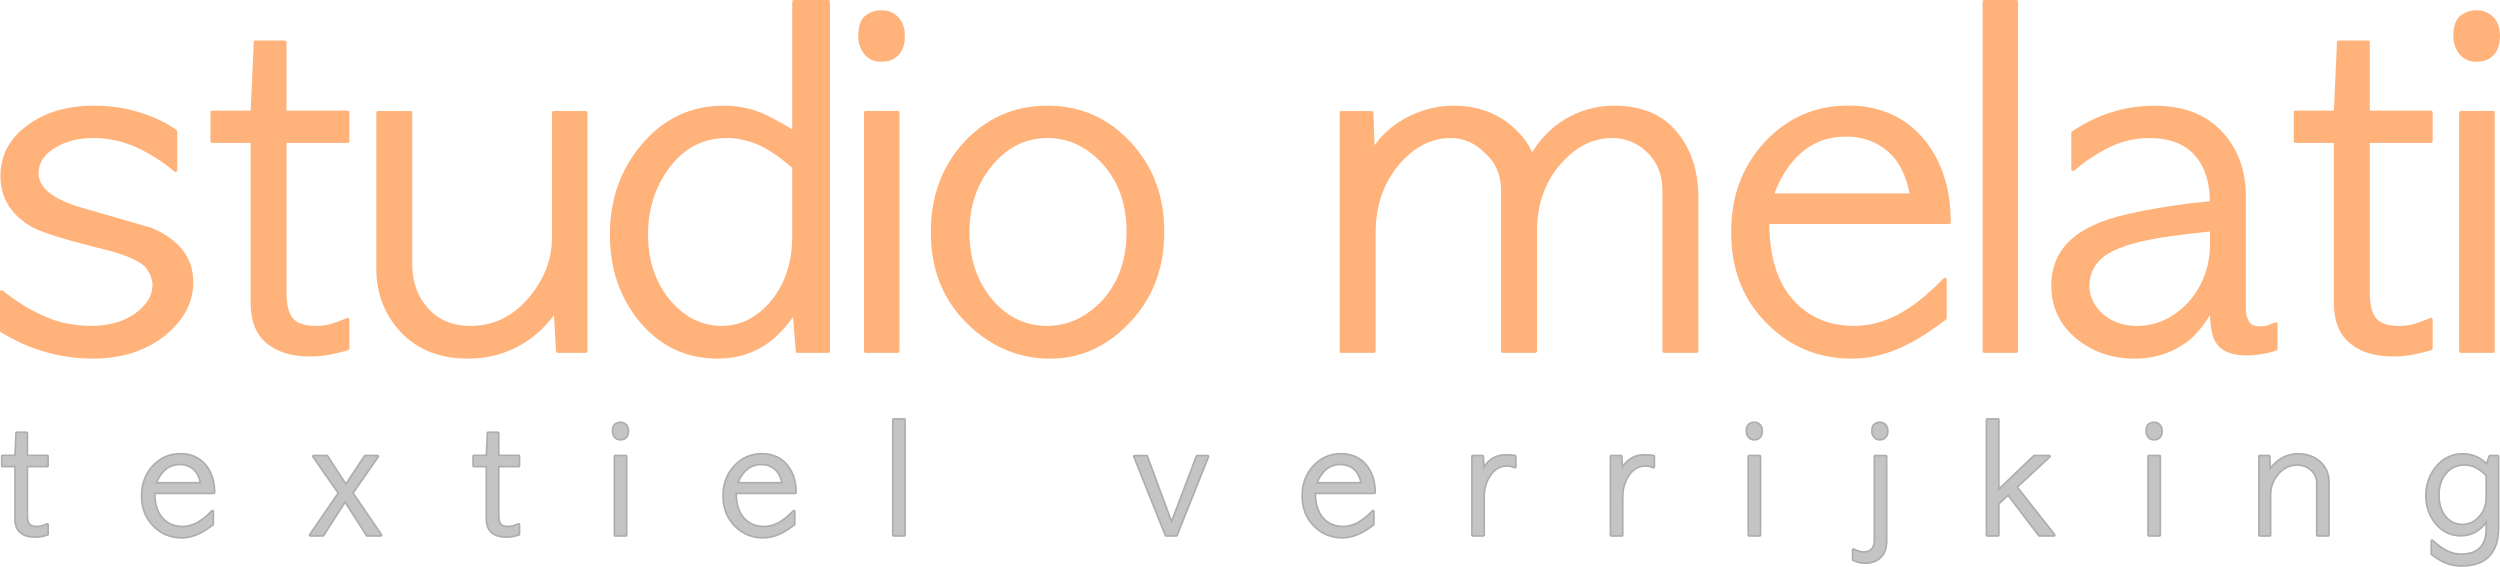 <?xml version="1.0" encoding="UTF-8" standalone="no"?> <!-- Created with Inkscape (http://www.inkscape.org/) --> <svg xmlns="http://www.w3.org/2000/svg" xmlns:svg="http://www.w3.org/2000/svg" width="260.301mm" height="59.02mm" viewBox="0 0 260.301 59.02" version="1.1" id="svg1"><defs id="defs1"></defs><g id="layer1" transform="translate(109.538,-9.26)"><path id="path1" d="m -109.361,43.692 c 0,0 0,-4.039 0,-4.039 1.919,1.549 3.866,2.632 5.849,3.249 0.586,0.155 1.161,0.272 1.714,0.349 0.557,0.078 1.132,0.116 1.718,0.116 1.887,0 3.45,-0.434 4.688,-1.302 1.27,-0.928 1.905,-1.965 1.905,-3.108 0,-0.617 -0.233,-1.252 -0.699,-1.901 -0.649,-0.804 -2.381,-1.535 -5.196,-2.184 -3.344,-0.836 -5.57,-1.531 -6.685,-2.088 -2.166,-1.235 -3.249,-2.97 -3.249,-5.196 0,-2.074 0.896,-3.775 2.692,-5.105 1.827,-1.362 4.099,-2.043 6.823,-2.043 1.238,0 2.353,0.109 3.344,0.325 0.988,0.215 1.916,0.504 2.783,0.857 0.868,0.356 1.672,0.797 2.413,1.323 0,0 0,4.039 0,4.039 -1.298,-1.083 -2.66,-1.944 -4.085,-2.579 -1.422,-0.635 -2.925,-0.949 -4.501,-0.949 -1.577,0 -2.939,0.353 -4.085,1.065 -1.175,0.713 -1.764,1.64 -1.764,2.783 0,1.517 1.393,2.723 4.177,3.619 1.302,0.374 2.586,0.744 3.852,1.115 1.27,0.37 2.554,0.744 3.856,1.115 2.815,1.206 4.223,3.03 4.223,5.475 0,2.074 -0.974,3.898 -2.925,5.475 -1.979,1.549 -4.441,2.321 -7.38,2.321 -1.302,0 -2.568,-0.138 -3.806,-0.416 -1.979,-0.434 -3.866,-1.206 -5.662,-2.318 z" style="fill:none;stroke:#ffb27a;stroke-width:0.353;stroke-linecap:round;stroke-linejoin:round;stroke-miterlimit:1.5;stroke-dasharray:none;stroke-opacity:1"></path><path id="path2" d="m -109.361,43.692 c 0,0 0,-4.039 0,-4.039 1.919,1.549 3.866,2.632 5.849,3.249 0.586,0.155 1.161,0.272 1.714,0.349 0.557,0.078 1.132,0.116 1.718,0.116 1.887,0 3.45,-0.434 4.688,-1.302 1.27,-0.928 1.905,-1.965 1.905,-3.108 0,-0.617 -0.233,-1.252 -0.699,-1.901 -0.649,-0.804 -2.381,-1.535 -5.196,-2.184 -3.344,-0.836 -5.57,-1.531 -6.685,-2.088 -2.166,-1.235 -3.249,-2.97 -3.249,-5.196 0,-2.074 0.896,-3.775 2.692,-5.105 1.827,-1.362 4.099,-2.043 6.823,-2.043 1.238,0 2.353,0.109 3.344,0.325 0.988,0.215 1.916,0.504 2.783,0.857 0.868,0.356 1.672,0.797 2.413,1.323 0,0 0,4.039 0,4.039 -1.298,-1.083 -2.66,-1.944 -4.085,-2.579 -1.422,-0.635 -2.925,-0.949 -4.501,-0.949 -1.577,0 -2.939,0.353 -4.085,1.065 -1.175,0.713 -1.764,1.64 -1.764,2.783 0,1.517 1.393,2.723 4.177,3.619 1.302,0.374 2.586,0.744 3.852,1.115 1.27,0.37 2.554,0.744 3.856,1.115 2.815,1.206 4.223,3.03 4.223,5.475 0,2.074 -0.974,3.898 -2.925,5.475 -1.979,1.549 -4.441,2.321 -7.38,2.321 -1.302,0 -2.568,-0.138 -3.806,-0.416 -1.979,-0.434 -3.866,-1.206 -5.662,-2.318" style="fill:#ffb27a;fill-opacity:1;fill-rule:evenodd;stroke:none;stroke-width:0.353"></path><path id="path3" d="m -82.945,13.653 c 0,0 3.062,0 3.062,0 0,0 0,7.299 0,7.299 0,0 6.544,0 6.544,0 0,0 0,3.013 0,3.013 0,0 -6.544,0 -6.544,0 0,0 0,15.78 0,15.78 0,1.302 0.24,2.23 0.72,2.787 0.48,0.557 1.309,0.836 2.484,0.836 0.681,0 1.259,-0.078 1.739,-0.233 0.48,-0.155 1.016,-0.356 1.602,-0.603 0,0 0,3.016 0,3.016 -0.494,0.155 -1.09,0.303 -1.785,0.441 -0.699,0.141 -1.401,0.212 -2.113,0.212 -1.856,0 -3.295,-0.42 -4.318,-1.256 -1.143,-0.864 -1.714,-2.258 -1.714,-4.177 0,0 0,-16.803 0,-16.803 0,0 -4.18,0 -4.18,0 0,0 0,-3.013 0,-3.013 0,0 4.18,0 4.18,0 0,0 0.325,-7.299 0.325,-7.299 z" style="fill:none;stroke:#ffb27a;stroke-width:0.353;stroke-linecap:round;stroke-linejoin:round;stroke-miterlimit:1.5;stroke-dasharray:none;stroke-opacity:1"></path><path id="path4" d="m -82.945,13.653 c 0,0 3.062,0 3.062,0 0,0 0,7.299 0,7.299 0,0 6.544,0 6.544,0 0,0 0,3.013 0,3.013 0,0 -6.544,0 -6.544,0 0,0 0,15.78 0,15.78 0,1.302 0.24,2.23 0.72,2.787 0.48,0.557 1.309,0.836 2.484,0.836 0.681,0 1.259,-0.078 1.739,-0.233 0.48,-0.155 1.016,-0.356 1.602,-0.603 0,0 0,3.016 0,3.016 -0.494,0.155 -1.09,0.303 -1.785,0.441 -0.699,0.141 -1.401,0.212 -2.113,0.212 -1.856,0 -3.295,-0.42 -4.318,-1.256 -1.143,-0.864 -1.714,-2.258 -1.714,-4.177 0,0 0,-16.803 0,-16.803 0,0 -4.18,0 -4.18,0 0,0 0,-3.013 0,-3.013 0,0 4.18,0 4.18,0 0,0 0.325,-7.299 0.325,-7.299" style="fill:#ffb27a;fill-opacity:1;fill-rule:evenodd;stroke:none;stroke-width:0.353"></path><path id="path5" d="m -70.178,20.994 c 0,0 3.387,0 3.387,0 0,0 0,15.829 0,15.829 0,1.764 0.512,3.249 1.531,4.456 1.115,1.39 2.692,2.088 4.734,2.088 2.353,0 4.364,-0.945 6.036,-2.833 1.732,-1.979 2.6,-4.163 2.6,-6.544 0,0 0,-12.996 0,-12.996 0,0 3.341,0 3.341,0 0,0 0,24.828 0,24.828 0,0 -2.925,0 -2.925,0 0,0 -0.233,-4.223 -0.233,-4.223 -0.494,0.681 -1.02,1.291 -1.577,1.834 -0.557,0.54 -1.161,1.012 -1.81,1.415 -1.732,1.051 -3.637,1.577 -5.711,1.577 -2.847,0 -5.119,-0.882 -6.823,-2.646 -1.7,-1.792 -2.551,-3.976 -2.551,-6.544 0,0 0,-16.242 0,-16.242 z" style="fill:none;stroke:#ffb27a;stroke-width:0.353;stroke-linecap:round;stroke-linejoin:round;stroke-miterlimit:1.5;stroke-dasharray:none;stroke-opacity:1"></path><path id="path6" d="m -70.178,20.994 c 0,0 3.387,0 3.387,0 0,0 0,15.829 0,15.829 0,1.764 0.512,3.249 1.531,4.456 1.115,1.39 2.692,2.088 4.734,2.088 2.353,0 4.364,-0.945 6.036,-2.833 1.732,-1.979 2.6,-4.163 2.6,-6.544 0,0 0,-12.996 0,-12.996 0,0 3.341,0 3.341,0 0,0 0,24.828 0,24.828 0,0 -2.925,0 -2.925,0 0,0 -0.233,-4.223 -0.233,-4.223 -0.494,0.681 -1.02,1.291 -1.577,1.834 -0.557,0.54 -1.161,1.012 -1.81,1.415 -1.732,1.051 -3.637,1.577 -5.711,1.577 -2.847,0 -5.119,-0.882 -6.823,-2.646 -1.7,-1.792 -2.551,-3.976 -2.551,-6.544 0,0 0,-16.242 0,-16.242" style="fill:#ffb27a;fill-opacity:1;fill-rule:evenodd;stroke:none;stroke-width:0.353"></path><path id="path7" d="m -26.875,9.437 c 0,0 3.574,0 3.574,0 0,0 0,36.385 0,36.385 0,0 -3.203,0 -3.203,0 0,0 -0.325,-4.039 -0.325,-4.039 -0.434,0.621 -0.868,1.168 -1.302,1.647 -0.43,0.48 -0.864,0.893 -1.298,1.231 -1.545,1.175 -3.341,1.764 -5.383,1.764 -3.189,0 -5.835,-1.238 -7.938,-3.711 -2.074,-2.477 -3.111,-5.475 -3.111,-9.003 0,-3.651 1.101,-6.759 3.298,-9.327 2.226,-2.628 5.013,-3.944 8.354,-3.944 1.393,0 2.692,0.247 3.898,0.741 0.434,0.187 0.935,0.434 1.51,0.744 0.572,0.307 1.214,0.681 1.926,1.111 0,0 0,-13.6 0,-13.6 m 0,24.366 c 0,0 0,-7.147 0,-7.147 -1.457,-1.266 -2.723,-2.117 -3.806,-2.551 -1.083,-0.434 -2.134,-0.649 -3.157,-0.649 -2.536,0 -4.593,1.065 -6.174,3.2 -1.485,2.011 -2.226,4.35 -2.226,7.01 0,2.847 0.818,5.214 2.459,7.101 1.517,1.732 3.313,2.6 5.383,2.6 2.043,0 3.806,-0.9 5.292,-2.692 1.485,-1.796 2.23,-4.085 2.23,-6.872 z" style="fill:none;stroke:#ffb27a;stroke-width:0.353;stroke-linecap:round;stroke-linejoin:round;stroke-miterlimit:1.5;stroke-dasharray:none;stroke-opacity:1"></path><path id="path8" d="m -26.875,9.437 c 0,0 3.574,0 3.574,0 0,0 0,36.385 0,36.385 0,0 -3.203,0 -3.203,0 0,0 -0.325,-4.039 -0.325,-4.039 -0.434,0.621 -0.868,1.168 -1.302,1.647 -0.43,0.48 -0.864,0.893 -1.298,1.231 -1.545,1.175 -3.341,1.764 -5.383,1.764 -3.189,0 -5.835,-1.238 -7.938,-3.711 -2.074,-2.477 -3.111,-5.475 -3.111,-9.003 0,-3.651 1.101,-6.759 3.298,-9.327 2.226,-2.628 5.013,-3.944 8.354,-3.944 1.393,0 2.692,0.247 3.898,0.741 0.434,0.187 0.935,0.434 1.51,0.744 0.572,0.307 1.214,0.681 1.926,1.111 0,0 0,-13.6 0,-13.6 m 0,24.366 c 0,0 0,-7.147 0,-7.147 -1.457,-1.266 -2.723,-2.117 -3.806,-2.551 -1.083,-0.434 -2.134,-0.649 -3.157,-0.649 -2.536,0 -4.593,1.065 -6.174,3.2 -1.485,2.011 -2.226,4.35 -2.226,7.01 0,2.847 0.818,5.214 2.459,7.101 1.517,1.732 3.313,2.6 5.383,2.6 2.043,0 3.806,-0.9 5.292,-2.692 1.485,-1.796 2.23,-4.085 2.23,-6.872" style="fill:#ffb27a;fill-opacity:1;fill-rule:evenodd;stroke:none;stroke-width:0.353"></path><path id="path9" d="m -19.399,20.99 c 0,0 3.341,0 3.341,0 0,0 0,24.836 0,24.836 0,0 -3.341,0 -3.341,0 0,0 0,-24.836 0,-24.836 m 1.623,-10.488 c 0.649,0 1.192,0.215 1.626,0.649 0.434,0.434 0.649,1.051 0.649,1.856 0,0.804 -0.201,1.422 -0.603,1.856 -0.402,0.43 -0.96,0.649 -1.672,0.649 -0.713,0 -1.259,-0.247 -1.647,-0.744 -0.388,-0.494 -0.579,-1.065 -0.579,-1.714 0,-1.02 0.229,-1.7 0.695,-2.043 0.466,-0.339 0.974,-0.508 1.531,-0.508 z" style="fill:none;stroke:#ffb27a;stroke-width:0.353;stroke-linecap:round;stroke-linejoin:round;stroke-miterlimit:1.5;stroke-dasharray:none;stroke-opacity:1"></path><path id="path10" d="m -19.399,20.99 c 0,0 3.341,0 3.341,0 0,0 0,24.836 0,24.836 0,0 -3.341,0 -3.341,0 0,0 0,-24.836 0,-24.836 m 1.623,-10.488 c 0.649,0 1.192,0.215 1.626,0.649 0.434,0.434 0.649,1.051 0.649,1.856 0,0.804 -0.201,1.422 -0.603,1.856 -0.402,0.43 -0.96,0.649 -1.672,0.649 -0.713,0 -1.259,-0.247 -1.647,-0.744 -0.388,-0.494 -0.579,-1.065 -0.579,-1.714 0,-1.02 0.229,-1.7 0.695,-2.043 0.466,-0.339 0.974,-0.508 1.531,-0.508" style="fill:#ffb27a;fill-opacity:1;fill-rule:evenodd;stroke:none;stroke-width:0.353"></path><path id="path11" d="m -0.187,46.426 c -3.186,0 -5.987,-1.161 -8.4,-3.482 -2.572,-2.441 -3.856,-5.613 -3.856,-9.511 0,-3.679 1.132,-6.759 3.39,-9.232 2.321,-2.508 5.182,-3.761 8.587,-3.761 3.373,0 6.219,1.252 8.541,3.761 2.29,2.473 3.436,5.535 3.436,9.186 0,3.835 -1.238,7.006 -3.715,9.511 -2.29,2.353 -4.949,3.528 -7.983,3.528 m -0.325,-3.059 c 2.23,0 4.209,-0.928 5.941,-2.787 1.672,-1.887 2.508,-4.286 2.508,-7.193 0,-3.002 -0.9,-5.447 -2.692,-7.334 -1.64,-1.732 -3.545,-2.596 -5.711,-2.596 -2.226,0 -4.131,0.896 -5.708,2.692 -1.732,1.979 -2.6,4.406 -2.6,7.285 0,2.91 0.85,5.338 2.554,7.288 1.577,1.764 3.478,2.646 5.708,2.646 z" style="fill:none;stroke:#ffb27a;stroke-width:0.353;stroke-linecap:round;stroke-linejoin:round;stroke-miterlimit:1.5;stroke-dasharray:none;stroke-opacity:1"></path><path id="path12" d="m -0.187,46.426 c -3.186,0 -5.987,-1.161 -8.4,-3.482 -2.572,-2.441 -3.856,-5.613 -3.856,-9.511 0,-3.679 1.132,-6.759 3.39,-9.232 2.321,-2.508 5.182,-3.761 8.587,-3.761 3.373,0 6.219,1.252 8.541,3.761 2.29,2.473 3.436,5.535 3.436,9.186 0,3.835 -1.238,7.006 -3.715,9.511 -2.29,2.353 -4.949,3.528 -7.983,3.528 m -0.325,-3.059 c 2.23,0 4.209,-0.928 5.941,-2.787 1.672,-1.887 2.508,-4.286 2.508,-7.193 0,-3.002 -0.9,-5.447 -2.692,-7.334 -1.64,-1.732 -3.545,-2.596 -5.711,-2.596 -2.226,0 -4.131,0.896 -5.708,2.692 -1.732,1.979 -2.6,4.406 -2.6,7.285 0,2.91 0.85,5.338 2.554,7.288 1.577,1.764 3.478,2.646 5.708,2.646" style="fill:#ffb27a;fill-opacity:1;fill-rule:evenodd;stroke:none;stroke-width:0.353"></path><path id="path13" d="m 67.123,29.909 c 0,0 0,15.917 0,15.917 0,0 -3.39,0 -3.39,0 0,0 0,-16.708 0,-16.708 0,-1.764 -0.603,-3.189 -1.81,-4.272 -1.02,-0.928 -2.23,-1.39 -3.619,-1.39 -2.074,0 -3.93,0.956 -5.57,2.875 -1.609,1.887 -2.413,4.223 -2.413,7.01 0,0 0,12.485 0,12.485 0,0 -3.39,0 -3.39,0 0,0 0,-16.708 0,-16.708 0,-1.672 -0.572,-3.02 -1.718,-4.039 -1.083,-1.083 -2.321,-1.623 -3.711,-1.623 -2.014,0 -3.806,0.896 -5.387,2.692 -1.732,1.979 -2.596,4.424 -2.596,7.331 0,0 0,12.347 0,12.347 0,0 -3.39,0 -3.39,0 0,0 0,-24.828 0,-24.828 0,0 3.157,0 3.157,0 0,0 0.138,3.944 0.138,3.944 0.9,-1.453 2.184,-2.6 3.852,-3.433 1.485,-0.713 2.988,-1.069 4.505,-1.069 2.349,0 4.332,0.681 5.941,2.043 1.175,1.023 1.919,2.043 2.226,3.062 0.621,-1.143 1.503,-2.18 2.646,-3.108 1.796,-1.33 3.775,-1.997 5.941,-1.997 2.632,0 4.674,0.79 6.128,2.367 1.64,1.796 2.462,4.163 2.462,7.101 z" style="fill:none;stroke:#ffb27a;stroke-width:0.353;stroke-linecap:round;stroke-linejoin:round;stroke-miterlimit:1.5;stroke-dasharray:none;stroke-opacity:1"></path><path id="path14" d="m 67.123,29.909 c 0,0 0,15.917 0,15.917 0,0 -3.39,0 -3.39,0 0,0 0,-16.708 0,-16.708 0,-1.764 -0.603,-3.189 -1.81,-4.272 -1.02,-0.928 -2.23,-1.39 -3.619,-1.39 -2.074,0 -3.93,0.956 -5.57,2.875 -1.609,1.887 -2.413,4.223 -2.413,7.01 0,0 0,12.485 0,12.485 0,0 -3.39,0 -3.39,0 0,0 0,-16.708 0,-16.708 0,-1.672 -0.572,-3.02 -1.718,-4.039 -1.083,-1.083 -2.321,-1.623 -3.711,-1.623 -2.014,0 -3.806,0.896 -5.387,2.692 -1.732,1.979 -2.596,4.424 -2.596,7.331 0,0 0,12.347 0,12.347 0,0 -3.39,0 -3.39,0 0,0 0,-24.828 0,-24.828 0,0 3.157,0 3.157,0 0,0 0.138,3.944 0.138,3.944 0.9,-1.453 2.184,-2.6 3.852,-3.433 1.485,-0.713 2.988,-1.069 4.505,-1.069 2.349,0 4.332,0.681 5.941,2.043 1.175,1.023 1.919,2.043 2.226,3.062 0.621,-1.143 1.503,-2.18 2.646,-3.108 1.796,-1.33 3.775,-1.997 5.941,-1.997 2.632,0 4.674,0.79 6.128,2.367 1.64,1.796 2.462,4.163 2.462,7.101" style="fill:#ffb27a;fill-opacity:1;fill-rule:evenodd;stroke:none;stroke-width:0.353"></path><path id="path15" d="m 93.398,32.406 c 0,0 -18.891,0 -18.891,0 0,3.56 0.826,6.276 2.484,8.149 1.655,1.873 3.828,2.812 6.519,2.812 2.043,0 4.008,-0.653 5.895,-1.951 0.526,-0.339 1.083,-0.766 1.672,-1.277 0.589,-0.512 1.221,-1.104 1.901,-1.785 0,0 0,4.036 0,4.036 -0.741,0.557 -1.429,1.044 -2.064,1.464 -0.635,0.416 -1.231,0.762 -1.789,1.041 -1.947,1.02 -3.898,1.531 -5.849,1.531 -3.373,0 -6.234,-1.161 -8.587,-3.482 -2.536,-2.445 -3.806,-5.616 -3.806,-9.518 0,-3.683 1.147,-6.759 3.436,-9.236 2.321,-2.508 5.182,-3.761 8.587,-3.761 3.313,0 5.941,1.206 7.892,3.619 1.732,2.198 2.6,4.985 2.6,8.357 M 74.969,29.573 c 0,0 14.527,0 14.527,0 -0.37,-2.103 -1.168,-3.672 -2.388,-4.71 -1.224,-1.037 -2.699,-1.556 -4.434,-1.556 -1.919,0 -3.542,0.603 -4.872,1.81 -1.238,1.115 -2.184,2.6 -2.833,4.456 z" style="fill:none;stroke:#ffb27a;stroke-width:0.353;stroke-linecap:round;stroke-linejoin:round;stroke-miterlimit:1.5;stroke-dasharray:none;stroke-opacity:1"></path><path id="path16" d="m 93.398,32.406 c 0,0 -18.891,0 -18.891,0 0,3.56 0.826,6.276 2.484,8.149 1.655,1.873 3.828,2.812 6.519,2.812 2.043,0 4.008,-0.653 5.895,-1.951 0.526,-0.339 1.083,-0.766 1.672,-1.277 0.589,-0.512 1.221,-1.104 1.901,-1.785 0,0 0,4.036 0,4.036 -0.741,0.557 -1.429,1.044 -2.064,1.464 -0.635,0.416 -1.231,0.762 -1.789,1.041 -1.947,1.02 -3.898,1.531 -5.849,1.531 -3.373,0 -6.234,-1.161 -8.587,-3.482 -2.536,-2.445 -3.806,-5.616 -3.806,-9.518 0,-3.683 1.147,-6.759 3.436,-9.236 2.321,-2.508 5.182,-3.761 8.587,-3.761 3.313,0 5.941,1.206 7.892,3.619 1.732,2.198 2.6,4.985 2.6,8.357 M 74.969,29.573 c 0,0 14.527,0 14.527,0 -0.37,-2.103 -1.168,-3.672 -2.388,-4.71 -1.224,-1.037 -2.699,-1.556 -4.434,-1.556 -1.919,0 -3.542,0.603 -4.872,1.81 -1.238,1.115 -2.184,2.6 -2.833,4.456" style="fill:#ffb27a;fill-opacity:1;fill-rule:evenodd;stroke:none;stroke-width:0.353"></path><path id="path17" d="m 97.067,9.437 c 0,0 3.341,0 3.341,0 0,0 0,36.389 0,36.389 0,0 -3.341,0 -3.341,0 z" style="fill:none;stroke:#ffb27a;stroke-width:0.353;stroke-linecap:round;stroke-linejoin:round;stroke-miterlimit:1.5;stroke-dasharray:none;stroke-opacity:1"></path><path id="path18" d="m 97.067,9.437 c 0,0 3.341,0 3.341,0 0,0 0,36.389 0,36.389 0,0 -3.341,0 -3.341,0 0,0 0,-36.389 0,-36.389" style="fill:#ffb27a;fill-opacity:1;fill-rule:evenodd;stroke:none;stroke-width:0.353"></path><path id="path19" d="m 124.128,29.767 c 0,0 0,11.695 0,11.695 0,0.526 0.116,0.981 0.349,1.369 0.229,0.388 0.656,0.579 1.274,0.579 0.187,0 0.342,-0.007 0.466,-0.021 0.123,-0.018 0.247,-0.039 0.37,-0.071 0.187,-0.06 0.349,-0.123 0.487,-0.187 0.141,-0.06 0.258,-0.106 0.349,-0.138 0,0 0,2.593 0,2.593 -0.557,0.187 -1.115,0.318 -1.672,0.395 -0.554,0.078 -0.988,0.116 -1.298,0.116 -1.577,0 -2.614,-0.42 -3.111,-1.252 -0.402,-0.529 -0.603,-1.658 -0.603,-3.39 -0.402,0.681 -0.804,1.277 -1.206,1.789 -0.402,0.508 -0.804,0.935 -1.206,1.274 -1.609,1.274 -3.482,1.909 -5.616,1.909 -2.258,0 -4.223,-0.667 -5.895,-1.997 -1.732,-1.422 -2.6,-3.231 -2.6,-5.429 0,-2.752 1.393,-4.78 4.18,-6.078 1.02,-0.494 2.374,-0.928 4.06,-1.298 1.686,-0.37 3.704,-0.713 6.057,-1.023 0,0 2.226,-0.229 2.226,-0.229 0,-2.166 -0.547,-3.859 -1.647,-5.084 -1.097,-1.221 -2.713,-1.831 -4.851,-1.831 -0.804,0 -1.602,0.099 -2.388,0.3 -0.79,0.201 -1.587,0.519 -2.392,0.953 -0.434,0.247 -0.914,0.54 -1.439,0.882 -0.526,0.339 -1.097,0.773 -1.718,1.298 0,0 0,-3.806 0,-3.806 2.632,-1.76 5.465,-2.642 8.495,-2.642 3.094,0 5.479,0.974 7.147,2.925 1.457,1.7 2.184,3.835 2.184,6.403 m -3.39,4.872 c 0,0 0,-1.485 0,-1.485 0,0 -1.577,0.187 -1.577,0.187 -3.866,0.402 -6.59,0.942 -8.17,1.623 -2.103,0.836 -3.154,2.198 -3.154,4.085 0,0.557 0.123,1.09 0.37,1.602 0.247,0.512 0.589,0.967 1.02,1.369 0.434,0.402 0.967,0.727 1.602,0.974 0.635,0.25 1.341,0.374 2.113,0.374 2.103,0 3.944,-0.854 5.524,-2.554 1.517,-1.732 2.272,-3.792 2.272,-6.174 z" style="fill:none;stroke:#ffb27a;stroke-width:0.353;stroke-linecap:round;stroke-linejoin:round;stroke-miterlimit:1.5;stroke-dasharray:none;stroke-opacity:1"></path><path id="path20" d="m 124.128,29.767 c 0,0 0,11.695 0,11.695 0,0.526 0.116,0.981 0.349,1.369 0.229,0.388 0.656,0.579 1.274,0.579 0.187,0 0.342,-0.007 0.466,-0.021 0.123,-0.018 0.247,-0.039 0.37,-0.071 0.187,-0.06 0.349,-0.123 0.487,-0.187 0.141,-0.06 0.258,-0.106 0.349,-0.138 0,0 0,2.593 0,2.593 -0.557,0.187 -1.115,0.318 -1.672,0.395 -0.554,0.078 -0.988,0.116 -1.298,0.116 -1.577,0 -2.614,-0.42 -3.111,-1.252 -0.402,-0.529 -0.603,-1.658 -0.603,-3.39 -0.402,0.681 -0.804,1.277 -1.206,1.789 -0.402,0.508 -0.804,0.935 -1.206,1.274 -1.609,1.274 -3.482,1.909 -5.616,1.909 -2.258,0 -4.223,-0.667 -5.895,-1.997 -1.732,-1.422 -2.6,-3.231 -2.6,-5.429 0,-2.752 1.393,-4.78 4.18,-6.078 1.02,-0.494 2.374,-0.928 4.06,-1.298 1.686,-0.37 3.704,-0.713 6.057,-1.023 0,0 2.226,-0.229 2.226,-0.229 0,-2.166 -0.547,-3.859 -1.647,-5.084 -1.097,-1.221 -2.713,-1.831 -4.851,-1.831 -0.804,0 -1.602,0.099 -2.388,0.3 -0.79,0.201 -1.587,0.519 -2.392,0.953 -0.434,0.247 -0.914,0.54 -1.439,0.882 -0.526,0.339 -1.097,0.773 -1.718,1.298 0,0 0,-3.806 0,-3.806 2.632,-1.76 5.465,-2.642 8.495,-2.642 3.094,0 5.479,0.974 7.147,2.925 1.457,1.7 2.184,3.835 2.184,6.403 m -3.39,4.872 c 0,0 0,-1.485 0,-1.485 0,0 -1.577,0.187 -1.577,0.187 -3.866,0.402 -6.59,0.942 -8.17,1.623 -2.103,0.836 -3.154,2.198 -3.154,4.085 0,0.557 0.123,1.09 0.37,1.602 0.247,0.512 0.589,0.967 1.02,1.369 0.434,0.402 0.967,0.727 1.602,0.974 0.635,0.25 1.341,0.374 2.113,0.374 2.103,0 3.944,-0.854 5.524,-2.554 1.517,-1.732 2.272,-3.792 2.272,-6.174" style="fill:#ffb27a;fill-opacity:1;fill-rule:evenodd;stroke:none;stroke-width:0.353"></path><path id="path21" d="m 133.967,13.653 c 0,0 3.062,0 3.062,0 0,0 0,7.299 0,7.299 0,0 6.544,0 6.544,0 0,0 0,3.013 0,3.013 0,0 -6.544,0 -6.544,0 0,0 0,15.78 0,15.78 0,1.302 0.24,2.23 0.72,2.787 0.48,0.557 1.309,0.836 2.484,0.836 0.681,0 1.259,-0.078 1.739,-0.233 0.48,-0.155 1.016,-0.356 1.602,-0.603 0,0 0,3.016 0,3.016 -0.494,0.155 -1.09,0.303 -1.785,0.441 -0.699,0.141 -1.401,0.212 -2.113,0.212 -1.856,0 -3.295,-0.42 -4.318,-1.256 -1.143,-0.864 -1.718,-2.258 -1.718,-4.177 0,0 0,-16.803 0,-16.803 0,0 -4.177,0 -4.177,0 0,0 0,-3.013 0,-3.013 0,0 4.177,0 4.177,0 0,0 0.328,-7.299 0.328,-7.299 z" style="fill:none;stroke:#ffb27a;stroke-width:0.353;stroke-linecap:round;stroke-linejoin:round;stroke-miterlimit:1.5;stroke-dasharray:none;stroke-opacity:1"></path><path id="path22" d="m 133.967,13.653 c 0,0 3.062,0 3.062,0 0,0 0,7.299 0,7.299 0,0 6.544,0 6.544,0 0,0 0,3.013 0,3.013 0,0 -6.544,0 -6.544,0 0,0 0,15.78 0,15.78 0,1.302 0.24,2.23 0.72,2.787 0.48,0.557 1.309,0.836 2.484,0.836 0.681,0 1.259,-0.078 1.739,-0.233 0.48,-0.155 1.016,-0.356 1.602,-0.603 0,0 0,3.016 0,3.016 -0.494,0.155 -1.09,0.303 -1.785,0.441 -0.699,0.141 -1.401,0.212 -2.113,0.212 -1.856,0 -3.295,-0.42 -4.318,-1.256 -1.143,-0.864 -1.718,-2.258 -1.718,-4.177 0,0 0,-16.803 0,-16.803 0,0 -4.177,0 -4.177,0 0,0 0,-3.013 0,-3.013 0,0 4.177,0 4.177,0 0,0 0.328,-7.299 0.328,-7.299" style="fill:#ffb27a;fill-opacity:1;fill-rule:evenodd;stroke:none;stroke-width:0.353"></path><path id="path23" d="m 146.685,20.99 c 0,0 3.344,0 3.344,0 0,0 0,24.836 0,24.836 0,0 -3.344,0 -3.344,0 0,0 0,-24.836 0,-24.836 m 1.626,-10.488 c 0.649,0 1.192,0.215 1.623,0.649 0.434,0.434 0.653,1.051 0.653,1.856 0,0.804 -0.201,1.422 -0.607,1.856 -0.402,0.43 -0.956,0.649 -1.669,0.649 -0.713,0 -1.263,-0.247 -1.647,-0.744 -0.388,-0.494 -0.582,-1.065 -0.582,-1.714 0,-1.02 0.233,-1.7 0.699,-2.043 0.462,-0.339 0.974,-0.508 1.531,-0.508 z" style="fill:none;stroke:#ffb27a;stroke-width:0.353;stroke-linecap:round;stroke-linejoin:round;stroke-miterlimit:1.5;stroke-dasharray:none;stroke-opacity:1"></path><path id="path24" d="m 146.685,20.99 c 0,0 3.344,0 3.344,0 0,0 0,24.836 0,24.836 0,0 -3.344,0 -3.344,0 0,0 0,-24.836 0,-24.836 m 1.626,-10.488 c 0.649,0 1.192,0.215 1.623,0.649 0.434,0.434 0.653,1.051 0.653,1.856 0,0.804 -0.201,1.422 -0.607,1.856 -0.402,0.43 -0.956,0.649 -1.669,0.649 -0.713,0 -1.263,-0.247 -1.647,-0.744 -0.388,-0.494 -0.582,-1.065 -0.582,-1.714 0,-1.02 0.233,-1.7 0.699,-2.043 0.462,-0.339 0.974,-0.508 1.531,-0.508" style="fill:#ffb27a;fill-opacity:1;fill-rule:evenodd;stroke:none;stroke-width:0.353"></path><path id="path25" d="m -107.784,54.352 c 0,0 1.012,0 1.012,0 0,0 0,2.409 0,2.409 0,0 2.159,0 2.159,0 0,0 0,0.995 0,0.995 0,0 -2.159,0 -2.159,0 0,0 0,5.211 0,5.211 0,0.43 0.078,0.737 0.236,0.921 0.159,0.183 0.434,0.275 0.822,0.275 0.222,0 0.416,-0.025 0.575,-0.078 0.155,-0.049 0.332,-0.116 0.526,-0.198 0,0 0,0.995 0,0.995 -0.162,0.053 -0.36,0.102 -0.589,0.148 -0.229,0.046 -0.462,0.067 -0.695,0.067 -0.614,0 -1.09,-0.138 -1.425,-0.413 -0.381,-0.286 -0.568,-0.744 -0.568,-1.379 0,0 0,-5.549 0,-5.549 0,0 -1.379,0 -1.379,0 0,0 0,-0.995 0,-0.995 0,0 1.379,0 1.379,0 0,0 0.106,-2.409 0.106,-2.409 z" style="fill:none;stroke:#adadad;stroke-width:0.353;stroke-linecap:round;stroke-linejoin:round;stroke-miterlimit:1.5;stroke-dasharray:none;stroke-opacity:1"></path><path id="path26" d="m -107.784,54.352 c 0,0 1.012,0 1.012,0 0,0 0,2.409 0,2.409 0,0 2.159,0 2.159,0 0,0 0,0.995 0,0.995 0,0 -2.159,0 -2.159,0 0,0 0,5.211 0,5.211 0,0.43 0.078,0.737 0.236,0.921 0.159,0.183 0.434,0.275 0.822,0.275 0.222,0 0.416,-0.025 0.575,-0.078 0.155,-0.049 0.332,-0.116 0.526,-0.198 0,0 0,0.995 0,0.995 -0.162,0.053 -0.36,0.102 -0.589,0.148 -0.229,0.046 -0.462,0.067 -0.695,0.067 -0.614,0 -1.09,-0.138 -1.425,-0.413 -0.381,-0.286 -0.568,-0.744 -0.568,-1.379 0,0 0,-5.549 0,-5.549 0,0 -1.379,0 -1.379,0 0,0 0,-0.995 0,-0.995 0,0 1.379,0 1.379,0 0,0 0.106,-2.409 0.106,-2.409" style="fill:#c4c4c4;fill-opacity:1;fill-rule:evenodd;stroke:none;stroke-width:0.353"></path><path id="path27" d="m -87.277,60.544 c 0,0 -6.237,0 -6.237,0 0,1.178 0.275,2.074 0.822,2.692 0.547,0.617 1.263,0.928 2.152,0.928 0.674,0 1.323,-0.215 1.947,-0.642 0.173,-0.113 0.356,-0.254 0.55,-0.423 0.194,-0.169 0.406,-0.363 0.628,-0.589 0,0 0,1.333 0,1.333 -0.243,0.183 -0.473,0.346 -0.681,0.483 -0.208,0.138 -0.406,0.25 -0.589,0.342 -0.646,0.339 -1.288,0.504 -1.933,0.504 -1.111,0 -2.057,-0.381 -2.833,-1.147 -0.84,-0.808 -1.259,-1.856 -1.259,-3.143 0,-1.217 0.381,-2.233 1.136,-3.052 0.766,-0.826 1.711,-1.242 2.836,-1.242 1.094,0 1.961,0.399 2.603,1.196 0.572,0.727 0.857,1.647 0.857,2.759 m -6.082,-0.935 c 0,0 4.794,0 4.794,0 -0.12,-0.695 -0.385,-1.214 -0.787,-1.556 -0.406,-0.342 -0.893,-0.512 -1.464,-0.512 -0.635,0 -1.171,0.198 -1.609,0.596 -0.409,0.37 -0.72,0.861 -0.935,1.471 z" style="fill:none;stroke:#adadad;stroke-width:0.353;stroke-linecap:round;stroke-linejoin:round;stroke-miterlimit:1.5;stroke-dasharray:none;stroke-opacity:1"></path><path id="path28" d="m -87.277,60.544 c 0,0 -6.237,0 -6.237,0 0,1.178 0.275,2.074 0.822,2.692 0.547,0.617 1.263,0.928 2.152,0.928 0.674,0 1.323,-0.215 1.947,-0.642 0.173,-0.113 0.356,-0.254 0.55,-0.423 0.194,-0.169 0.406,-0.363 0.628,-0.589 0,0 0,1.333 0,1.333 -0.243,0.183 -0.473,0.346 -0.681,0.483 -0.208,0.138 -0.406,0.25 -0.589,0.342 -0.646,0.339 -1.288,0.504 -1.933,0.504 -1.111,0 -2.057,-0.381 -2.833,-1.147 -0.84,-0.808 -1.259,-1.856 -1.259,-3.143 0,-1.217 0.381,-2.233 1.136,-3.052 0.766,-0.826 1.711,-1.242 2.836,-1.242 1.094,0 1.961,0.399 2.603,1.196 0.572,0.727 0.857,1.647 0.857,2.759 m -6.082,-0.935 c 0,0 4.794,0 4.794,0 -0.12,-0.695 -0.385,-1.214 -0.787,-1.556 -0.406,-0.342 -0.893,-0.512 -1.464,-0.512 -0.635,0 -1.171,0.198 -1.609,0.596 -0.409,0.37 -0.72,0.861 -0.935,1.471" style="fill:#c4c4c4;fill-opacity:1;fill-rule:evenodd;stroke:none;stroke-width:0.353"></path><path id="path29" d="m -76.881,56.776 c 0,0 1.379,0 1.379,0 0,0 1.976,3.052 1.976,3.052 0,0 2.007,-3.052 2.007,-3.052 0,0 1.288,0 1.288,0 0,0 -2.653,3.817 -2.653,3.817 0,0 2.992,4.381 2.992,4.381 0,0 -1.411,0 -1.411,0 0,0 -2.3,-3.598 -2.3,-3.598 0,0 -2.314,3.598 -2.314,3.598 0,0 -1.302,0 -1.302,0 0,0 3.002,-4.381 3.002,-4.381 0,0 -2.663,-3.817 -2.663,-3.817 z" style="fill:none;stroke:#adadad;stroke-width:0.353;stroke-linecap:round;stroke-linejoin:round;stroke-miterlimit:1.5;stroke-dasharray:none;stroke-opacity:1"></path><path id="path30" d="m -76.881,56.776 c 0,0 1.379,0 1.379,0 0,0 1.976,3.052 1.976,3.052 0,0 2.007,-3.052 2.007,-3.052 0,0 1.288,0 1.288,0 0,0 -2.653,3.817 -2.653,3.817 0,0 2.992,4.381 2.992,4.381 0,0 -1.411,0 -1.411,0 0,0 -2.3,-3.598 -2.3,-3.598 0,0 -2.314,3.598 -2.314,3.598 0,0 -1.302,0 -1.302,0 0,0 3.002,-4.381 3.002,-4.381 0,0 -2.663,-3.817 -2.663,-3.817" style="fill:#c4c4c4;fill-opacity:1;fill-rule:evenodd;stroke:none;stroke-width:0.353"></path><path id="path31" d="m -58.706,54.352 c 0,0 1.012,0 1.012,0 0,0 0,2.409 0,2.409 0,0 2.159,0 2.159,0 0,0 0,0.995 0,0.995 0,0 -2.159,0 -2.159,0 0,0 0,5.211 0,5.211 0,0.43 0.078,0.737 0.236,0.921 0.159,0.183 0.43,0.275 0.822,0.275 0.222,0 0.416,-0.025 0.572,-0.078 0.159,-0.049 0.335,-0.116 0.529,-0.198 0,0 0,0.995 0,0.995 -0.162,0.053 -0.36,0.102 -0.589,0.148 -0.229,0.046 -0.462,0.067 -0.699,0.067 -0.61,0 -1.087,-0.138 -1.425,-0.413 -0.377,-0.286 -0.564,-0.744 -0.564,-1.379 0,0 0,-5.549 0,-5.549 0,0 -1.379,0 -1.379,0 0,0 0,-0.995 0,-0.995 0,0 1.379,0 1.379,0 0,0 0.106,-2.409 0.106,-2.409 z" style="fill:none;stroke:#adadad;stroke-width:0.353;stroke-linecap:round;stroke-linejoin:round;stroke-miterlimit:1.5;stroke-dasharray:none;stroke-opacity:1"></path><path id="path32" d="m -58.706,54.352 c 0,0 1.012,0 1.012,0 0,0 0,2.409 0,2.409 0,0 2.159,0 2.159,0 0,0 0,0.995 0,0.995 0,0 -2.159,0 -2.159,0 0,0 0,5.211 0,5.211 0,0.43 0.078,0.737 0.236,0.921 0.159,0.183 0.43,0.275 0.822,0.275 0.222,0 0.416,-0.025 0.572,-0.078 0.159,-0.049 0.335,-0.116 0.529,-0.198 0,0 0,0.995 0,0.995 -0.162,0.053 -0.36,0.102 -0.589,0.148 -0.229,0.046 -0.462,0.067 -0.699,0.067 -0.61,0 -1.087,-0.138 -1.425,-0.413 -0.377,-0.286 -0.564,-0.744 -0.564,-1.379 0,0 0,-5.549 0,-5.549 0,0 -1.379,0 -1.379,0 0,0 0,-0.995 0,-0.995 0,0 1.379,0 1.379,0 0,0 0.106,-2.409 0.106,-2.409" style="fill:#c4c4c4;fill-opacity:1;fill-rule:evenodd;stroke:none;stroke-width:0.353"></path><path id="path33" d="m -45.477,56.776 c 0,0 1.104,0 1.104,0 0,0 0,8.199 0,8.199 0,0 -1.104,0 -1.104,0 0,0 0,-8.199 0,-8.199 m 0.536,-3.464 c 0.215,0 0.392,0.074 0.536,0.215 0.141,0.145 0.215,0.349 0.215,0.614 0,0.265 -0.067,0.469 -0.201,0.61 -0.131,0.145 -0.318,0.215 -0.55,0.215 -0.236,0 -0.416,-0.081 -0.543,-0.243 -0.131,-0.166 -0.194,-0.353 -0.194,-0.568 0,-0.335 0.078,-0.561 0.229,-0.674 0.155,-0.113 0.325,-0.169 0.508,-0.169 z" style="fill:none;stroke:#adadad;stroke-width:0.353;stroke-linecap:round;stroke-linejoin:round;stroke-miterlimit:1.5;stroke-dasharray:none;stroke-opacity:1"></path><path id="path34" d="m -45.477,56.776 c 0,0 1.104,0 1.104,0 0,0 0,8.199 0,8.199 0,0 -1.104,0 -1.104,0 0,0 0,-8.199 0,-8.199 m 0.536,-3.464 c 0.215,0 0.392,0.074 0.536,0.215 0.141,0.145 0.215,0.349 0.215,0.614 0,0.265 -0.067,0.469 -0.201,0.61 -0.131,0.145 -0.318,0.215 -0.55,0.215 -0.236,0 -0.416,-0.081 -0.543,-0.243 -0.131,-0.166 -0.194,-0.353 -0.194,-0.568 0,-0.335 0.078,-0.561 0.229,-0.674 0.155,-0.113 0.325,-0.169 0.508,-0.169" style="fill:#c4c4c4;fill-opacity:1;fill-rule:evenodd;stroke:none;stroke-width:0.353"></path><path id="path35" d="m -26.734,60.544 c 0,0 -6.237,0 -6.237,0 0,1.178 0.272,2.074 0.818,2.692 0.547,0.617 1.266,0.928 2.155,0.928 0.674,0 1.323,-0.215 1.944,-0.642 0.176,-0.113 0.36,-0.254 0.554,-0.423 0.194,-0.169 0.402,-0.363 0.628,-0.589 0,0 0,1.333 0,1.333 -0.247,0.183 -0.473,0.346 -0.681,0.483 -0.212,0.138 -0.409,0.25 -0.593,0.342 -0.642,0.339 -1.288,0.504 -1.93,0.504 -1.115,0 -2.06,-0.381 -2.836,-1.147 -0.836,-0.808 -1.256,-1.856 -1.256,-3.143 0,-1.217 0.377,-2.233 1.136,-3.052 0.766,-0.826 1.711,-1.242 2.833,-1.242 1.094,0 1.961,0.399 2.607,1.196 0.572,0.727 0.857,1.647 0.857,2.759 m -6.085,-0.935 c 0,0 4.798,0 4.798,0 -0.123,-0.695 -0.385,-1.214 -0.79,-1.556 -0.402,-0.342 -0.889,-0.512 -1.464,-0.512 -0.631,0 -1.168,0.198 -1.609,0.596 -0.409,0.37 -0.72,0.861 -0.935,1.471 z" style="fill:none;stroke:#adadad;stroke-width:0.353;stroke-linecap:round;stroke-linejoin:round;stroke-miterlimit:1.5;stroke-dasharray:none;stroke-opacity:1"></path><path id="path36" d="m -26.734,60.544 c 0,0 -6.237,0 -6.237,0 0,1.178 0.272,2.074 0.818,2.692 0.547,0.617 1.266,0.928 2.155,0.928 0.674,0 1.323,-0.215 1.944,-0.642 0.176,-0.113 0.36,-0.254 0.554,-0.423 0.194,-0.169 0.402,-0.363 0.628,-0.589 0,0 0,1.333 0,1.333 -0.247,0.183 -0.473,0.346 -0.681,0.483 -0.212,0.138 -0.409,0.25 -0.593,0.342 -0.642,0.339 -1.288,0.504 -1.93,0.504 -1.115,0 -2.06,-0.381 -2.836,-1.147 -0.836,-0.808 -1.256,-1.856 -1.256,-3.143 0,-1.217 0.377,-2.233 1.136,-3.052 0.766,-0.826 1.711,-1.242 2.833,-1.242 1.094,0 1.961,0.399 2.607,1.196 0.572,0.727 0.857,1.647 0.857,2.759 m -6.085,-0.935 c 0,0 4.798,0 4.798,0 -0.123,-0.695 -0.385,-1.214 -0.79,-1.556 -0.402,-0.342 -0.889,-0.512 -1.464,-0.512 -0.631,0 -1.168,0.198 -1.609,0.596 -0.409,0.37 -0.72,0.861 -0.935,1.471" style="fill:#c4c4c4;fill-opacity:1;fill-rule:evenodd;stroke:none;stroke-width:0.353"></path><path id="path37" d="m -16.492,52.963 c 0,0 1.104,0 1.104,0 0,0 0,12.012 0,12.012 0,0 -1.104,0 -1.104,0 z" style="fill:none;stroke:#adadad;stroke-width:0.353;stroke-linecap:round;stroke-linejoin:round;stroke-miterlimit:1.5;stroke-dasharray:none;stroke-opacity:1"></path><path id="path38" d="m -16.492,52.963 c 0,0 1.104,0 1.104,0 0,0 0,12.012 0,12.012 0,0 -1.104,0 -1.104,0 0,0 0,-12.012 0,-12.012" style="fill:#c4c4c4;fill-opacity:1;fill-rule:evenodd;stroke:none;stroke-width:0.353"></path><path id="path39" d="m 8.597,56.78 c 0,0 1.242,0 1.242,0 0,0 2.607,7.031 2.607,7.031 0,0 2.667,-7.031 2.667,-7.031 0,0 1.101,0 1.101,0 0,0 -3.277,8.195 -3.277,8.195 0,0 -1.058,0 -1.058,0 0,0 -3.281,-8.195 -3.281,-8.195 z" style="fill:none;stroke:#adadad;stroke-width:0.353;stroke-linecap:round;stroke-linejoin:round;stroke-miterlimit:1.5;stroke-dasharray:none;stroke-opacity:1"></path><path id="path40" d="m 8.597,56.78 c 0,0 1.242,0 1.242,0 0,0 2.607,7.031 2.607,7.031 0,0 2.667,-7.031 2.667,-7.031 0,0 1.101,0 1.101,0 0,0 -3.277,8.195 -3.277,8.195 0,0 -1.058,0 -1.058,0 0,0 -3.281,-8.195 -3.281,-8.195" style="fill:#c4c4c4;fill-opacity:1;fill-rule:evenodd;stroke:none;stroke-width:0.353"></path><path id="path41" d="m 33.567,60.547 c 0,0 -6.237,0 -6.237,0 0,1.175 0.272,2.071 0.818,2.688 0.547,0.617 1.263,0.928 2.152,0.928 0.674,0 1.323,-0.215 1.947,-0.642 0.173,-0.113 0.356,-0.254 0.55,-0.423 0.194,-0.169 0.406,-0.363 0.628,-0.589 0,0 0,1.333 0,1.333 -0.243,0.183 -0.469,0.346 -0.681,0.483 -0.208,0.138 -0.406,0.25 -0.589,0.342 -0.646,0.339 -1.288,0.504 -1.93,0.504 -1.115,0 -2.06,-0.381 -2.836,-1.147 -0.84,-0.808 -1.256,-1.856 -1.256,-3.143 0,-1.217 0.377,-2.233 1.132,-3.052 0.766,-0.826 1.711,-1.242 2.836,-1.242 1.094,0 1.961,0.399 2.603,1.196 0.572,0.727 0.861,1.647 0.861,2.762 m -6.085,-0.938 c 0,0 4.798,0 4.798,0 -0.123,-0.695 -0.388,-1.214 -0.79,-1.556 -0.402,-0.342 -0.893,-0.512 -1.464,-0.512 -0.631,0 -1.171,0.198 -1.609,0.596 -0.409,0.37 -0.72,0.861 -0.935,1.471 z" style="fill:none;stroke:#adadad;stroke-width:0.353;stroke-linecap:round;stroke-linejoin:round;stroke-miterlimit:1.5;stroke-dasharray:none;stroke-opacity:1"></path><path id="path42" d="m 33.567,60.547 c 0,0 -6.237,0 -6.237,0 0,1.175 0.272,2.071 0.818,2.688 0.547,0.617 1.263,0.928 2.152,0.928 0.674,0 1.323,-0.215 1.947,-0.642 0.173,-0.113 0.356,-0.254 0.55,-0.423 0.194,-0.169 0.406,-0.363 0.628,-0.589 0,0 0,1.333 0,1.333 -0.243,0.183 -0.469,0.346 -0.681,0.483 -0.208,0.138 -0.406,0.25 -0.589,0.342 -0.646,0.339 -1.288,0.504 -1.93,0.504 -1.115,0 -2.06,-0.381 -2.836,-1.147 -0.84,-0.808 -1.256,-1.856 -1.256,-3.143 0,-1.217 0.377,-2.233 1.132,-3.052 0.766,-0.826 1.711,-1.242 2.836,-1.242 1.094,0 1.961,0.399 2.603,1.196 0.572,0.727 0.861,1.647 0.861,2.762 m -6.085,-0.938 c 0,0 4.798,0 4.798,0 -0.123,-0.695 -0.388,-1.214 -0.79,-1.556 -0.402,-0.342 -0.893,-0.512 -1.464,-0.512 -0.631,0 -1.171,0.198 -1.609,0.596 -0.409,0.37 -0.72,0.861 -0.935,1.471" style="fill:#c4c4c4;fill-opacity:1;fill-rule:evenodd;stroke:none;stroke-width:0.353"></path><path id="path43" d="m 48.204,56.776 c 0,0 0,1.101 0,1.101 -0.113,-0.039 -0.205,-0.074 -0.275,-0.099 -0.071,-0.025 -0.134,-0.042 -0.183,-0.053 -0.053,-0.011 -0.106,-0.018 -0.162,-0.021 -0.056,-0.007 -0.131,-0.011 -0.222,-0.011 -0.744,0 -1.358,0.363 -1.838,1.09 -0.409,0.663 -0.614,1.404 -0.614,2.223 0,0 0,3.969 0,3.969 0,0 -1.104,0 -1.104,0 0,0 0,-8.202 0,-8.202 0,0 1.012,0 1.012,0 0,0 0.078,1.411 0.078,1.411 0.254,-0.43 0.494,-0.734 0.72,-0.921 0.459,-0.374 1.012,-0.564 1.655,-0.564 0.173,0 0.335,0.007 0.483,0.018 0.148,0.007 0.3,0.028 0.452,0.06 z" style="fill:none;stroke:#adadad;stroke-width:0.353;stroke-linecap:round;stroke-linejoin:round;stroke-miterlimit:1.5;stroke-dasharray:none;stroke-opacity:1"></path><path id="path44" d="m 48.204,56.776 c 0,0 0,1.101 0,1.101 -0.113,-0.039 -0.205,-0.074 -0.275,-0.099 -0.071,-0.025 -0.134,-0.042 -0.183,-0.053 -0.053,-0.011 -0.106,-0.018 -0.162,-0.021 -0.056,-0.007 -0.131,-0.011 -0.222,-0.011 -0.744,0 -1.358,0.363 -1.838,1.09 -0.409,0.663 -0.614,1.404 -0.614,2.223 0,0 0,3.969 0,3.969 0,0 -1.104,0 -1.104,0 0,0 0,-8.202 0,-8.202 0,0 1.012,0 1.012,0 0,0 0.078,1.411 0.078,1.411 0.254,-0.43 0.494,-0.734 0.72,-0.921 0.459,-0.374 1.012,-0.564 1.655,-0.564 0.173,0 0.335,0.007 0.483,0.018 0.148,0.007 0.3,0.028 0.452,0.06" style="fill:#c4c4c4;fill-opacity:1;fill-rule:evenodd;stroke:none;stroke-width:0.353"></path><path id="path45" d="m 62.629,56.776 c 0,0 0,1.101 0,1.101 -0.113,-0.039 -0.205,-0.074 -0.275,-0.099 -0.074,-0.025 -0.134,-0.042 -0.187,-0.053 -0.049,-0.011 -0.102,-0.018 -0.159,-0.021 -0.056,-0.007 -0.131,-0.011 -0.222,-0.011 -0.748,0 -1.358,0.363 -1.838,1.09 -0.409,0.663 -0.614,1.404 -0.614,2.223 0,0 0,3.969 0,3.969 0,0 -1.104,0 -1.104,0 0,0 0,-8.202 0,-8.202 0,0 1.012,0 1.012,0 0,0 0.074,1.411 0.074,1.411 0.258,-0.43 0.497,-0.734 0.723,-0.921 0.459,-0.374 1.009,-0.564 1.655,-0.564 0.173,0 0.335,0.007 0.483,0.018 0.148,0.007 0.296,0.028 0.452,0.06 z" style="fill:none;stroke:#adadad;stroke-width:0.353;stroke-linecap:round;stroke-linejoin:round;stroke-miterlimit:1.5;stroke-dasharray:none;stroke-opacity:1"></path><path id="path46" d="m 62.629,56.776 c 0,0 0,1.101 0,1.101 -0.113,-0.039 -0.205,-0.074 -0.275,-0.099 -0.074,-0.025 -0.134,-0.042 -0.187,-0.053 -0.049,-0.011 -0.102,-0.018 -0.159,-0.021 -0.056,-0.007 -0.131,-0.011 -0.222,-0.011 -0.748,0 -1.358,0.363 -1.838,1.09 -0.409,0.663 -0.614,1.404 -0.614,2.223 0,0 0,3.969 0,3.969 0,0 -1.104,0 -1.104,0 0,0 0,-8.202 0,-8.202 0,0 1.012,0 1.012,0 0,0 0.074,1.411 0.074,1.411 0.258,-0.43 0.497,-0.734 0.723,-0.921 0.459,-0.374 1.009,-0.564 1.655,-0.564 0.173,0 0.335,0.007 0.483,0.018 0.148,0.007 0.296,0.028 0.452,0.06" style="fill:#c4c4c4;fill-opacity:1;fill-rule:evenodd;stroke:none;stroke-width:0.353"></path><path id="path47" d="m 72.577,56.776 c 0,0 1.104,0 1.104,0 0,0 0,8.199 0,8.199 0,0 -1.104,0 -1.104,0 0,0 0,-8.199 0,-8.199 m 0.536,-3.464 c 0.215,0 0.392,0.074 0.536,0.215 0.145,0.145 0.215,0.349 0.215,0.614 0,0.265 -0.067,0.469 -0.201,0.61 -0.131,0.145 -0.314,0.215 -0.55,0.215 -0.236,0 -0.416,-0.081 -0.543,-0.243 -0.127,-0.166 -0.194,-0.353 -0.194,-0.568 0,-0.335 0.078,-0.561 0.233,-0.674 0.152,-0.113 0.321,-0.169 0.504,-0.169 z" style="fill:none;stroke:#adadad;stroke-width:0.353;stroke-linecap:round;stroke-linejoin:round;stroke-miterlimit:1.5;stroke-dasharray:none;stroke-opacity:1"></path><path id="path48" d="m 72.577,56.776 c 0,0 1.104,0 1.104,0 0,0 0,8.199 0,8.199 0,0 -1.104,0 -1.104,0 0,0 0,-8.199 0,-8.199 m 0.536,-3.464 c 0.215,0 0.392,0.074 0.536,0.215 0.145,0.145 0.215,0.349 0.215,0.614 0,0.265 -0.067,0.469 -0.201,0.61 -0.131,0.145 -0.314,0.215 -0.55,0.215 -0.236,0 -0.416,-0.081 -0.543,-0.243 -0.127,-0.166 -0.194,-0.353 -0.194,-0.568 0,-0.335 0.078,-0.561 0.233,-0.674 0.152,-0.113 0.321,-0.169 0.504,-0.169" style="fill:#c4c4c4;fill-opacity:1;fill-rule:evenodd;stroke:none;stroke-width:0.353"></path><path id="path49" d="m 85.711,56.78 c 0,0 1.104,0 1.104,0 0,0 0,8.809 0,8.809 0,0.787 -0.226,1.365 -0.674,1.732 -0.377,0.328 -0.864,0.49 -1.457,0.49 -0.275,0 -0.504,-0.025 -0.688,-0.078 -0.187,-0.049 -0.37,-0.12 -0.554,-0.212 0,0 0,-1.012 0,-1.012 0.183,0.092 0.367,0.166 0.543,0.222 0.18,0.056 0.356,0.085 0.529,0.085 0.388,0 0.684,-0.116 0.889,-0.346 0.205,-0.229 0.307,-0.543 0.307,-0.942 0,0 0,-8.749 0,-8.749 m 0.476,-3.468 c 0.215,0 0.392,0.074 0.536,0.215 0.141,0.145 0.215,0.349 0.215,0.614 0,0.265 -0.067,0.469 -0.201,0.61 -0.134,0.145 -0.318,0.215 -0.55,0.215 -0.236,0 -0.416,-0.081 -0.543,-0.243 -0.131,-0.166 -0.194,-0.353 -0.194,-0.568 0,-0.335 0.078,-0.561 0.229,-0.674 0.155,-0.113 0.325,-0.169 0.508,-0.169 z" style="fill:none;stroke:#adadad;stroke-width:0.353;stroke-linecap:round;stroke-linejoin:round;stroke-miterlimit:1.5;stroke-dasharray:none;stroke-opacity:1"></path><path id="path50" d="m 85.711,56.78 c 0,0 1.104,0 1.104,0 0,0 0,8.809 0,8.809 0,0.787 -0.226,1.365 -0.674,1.732 -0.377,0.328 -0.864,0.49 -1.457,0.49 -0.275,0 -0.504,-0.025 -0.688,-0.078 -0.187,-0.049 -0.37,-0.12 -0.554,-0.212 0,0 0,-1.012 0,-1.012 0.183,0.092 0.367,0.166 0.543,0.222 0.18,0.056 0.356,0.085 0.529,0.085 0.388,0 0.684,-0.116 0.889,-0.346 0.205,-0.229 0.307,-0.543 0.307,-0.942 0,0 0,-8.749 0,-8.749 m 0.476,-3.468 c 0.215,0 0.392,0.074 0.536,0.215 0.141,0.145 0.215,0.349 0.215,0.614 0,0.265 -0.067,0.469 -0.201,0.61 -0.134,0.145 -0.318,0.215 -0.55,0.215 -0.236,0 -0.416,-0.081 -0.543,-0.243 -0.131,-0.166 -0.194,-0.353 -0.194,-0.568 0,-0.335 0.078,-0.561 0.229,-0.674 0.155,-0.113 0.325,-0.169 0.508,-0.169" style="fill:#c4c4c4;fill-opacity:1;fill-rule:evenodd;stroke:none;stroke-width:0.353"></path><path id="path51" d="m 97.377,52.963 c 0,0 1.118,0 1.118,0 0,0 0,7.429 0,7.429 0,0 3.771,-3.616 3.771,-3.616 0,0 1.563,0 1.563,0 0,0 -3.447,3.189 -3.447,3.189 0,0 3.937,5.009 3.937,5.009 0,0 -1.517,0 -1.517,0 0,0 -3.249,-4.276 -3.249,-4.276 0,0 -1.058,0.981 -1.058,0.981 0,0 0,3.295 0,3.295 0,0 -1.118,0 -1.118,0 z" style="fill:none;stroke:#adadad;stroke-width:0.353;stroke-linecap:round;stroke-linejoin:round;stroke-miterlimit:1.5;stroke-dasharray:none;stroke-opacity:1"></path><path id="path52" d="m 97.377,52.963 c 0,0 1.118,0 1.118,0 0,0 0,7.429 0,7.429 0,0 3.771,-3.616 3.771,-3.616 0,0 1.563,0 1.563,0 0,0 -3.447,3.189 -3.447,3.189 0,0 3.937,5.009 3.937,5.009 0,0 -1.517,0 -1.517,0 0,0 -3.249,-4.276 -3.249,-4.276 0,0 -1.058,0.981 -1.058,0.981 0,0 0,3.295 0,3.295 0,0 -1.118,0 -1.118,0 0,0 0,-12.012 0,-12.012" style="fill:#c4c4c4;fill-opacity:1;fill-rule:evenodd;stroke:none;stroke-width:0.353"></path><path id="path53" d="m 114.205,56.776 c 0,0 1.104,0 1.104,0 0,0 0,8.199 0,8.199 0,0 -1.104,0 -1.104,0 0,0 0,-8.199 0,-8.199 m 0.536,-3.464 c 0.215,0 0.395,0.074 0.536,0.215 0.145,0.145 0.215,0.349 0.215,0.614 0,0.265 -0.067,0.469 -0.198,0.61 -0.134,0.145 -0.318,0.215 -0.554,0.215 -0.233,0 -0.416,-0.081 -0.543,-0.243 -0.127,-0.166 -0.191,-0.353 -0.191,-0.568 0,-0.335 0.074,-0.561 0.229,-0.674 0.152,-0.113 0.321,-0.169 0.504,-0.169 z" style="fill:none;stroke:#adadad;stroke-width:0.353;stroke-linecap:round;stroke-linejoin:round;stroke-miterlimit:1.5;stroke-dasharray:none;stroke-opacity:1"></path><path id="path54" d="m 114.205,56.776 c 0,0 1.104,0 1.104,0 0,0 0,8.199 0,8.199 0,0 -1.104,0 -1.104,0 0,0 0,-8.199 0,-8.199 m 0.536,-3.464 c 0.215,0 0.395,0.074 0.536,0.215 0.145,0.145 0.215,0.349 0.215,0.614 0,0.265 -0.067,0.469 -0.198,0.61 -0.134,0.145 -0.318,0.215 -0.554,0.215 -0.233,0 -0.416,-0.081 -0.543,-0.243 -0.127,-0.166 -0.191,-0.353 -0.191,-0.568 0,-0.335 0.074,-0.561 0.229,-0.674 0.152,-0.113 0.321,-0.169 0.504,-0.169" style="fill:#c4c4c4;fill-opacity:1;fill-rule:evenodd;stroke:none;stroke-width:0.353"></path><path id="path55" d="m 132.874,59.489 c 0,0 0,5.486 0,5.486 0,0 -1.104,0 -1.104,0 0,0 0,-5.408 0,-5.408 0,-0.572 -0.212,-1.041 -0.628,-1.411 -0.42,-0.377 -0.921,-0.564 -1.503,-0.564 -0.776,0 -1.446,0.321 -2.007,0.963 -0.561,0.656 -0.843,1.39 -0.843,2.208 0,0 0,4.212 0,4.212 0,0 -1.041,0 -1.041,0 0,0 0,-8.195 0,-8.195 0,0 0.963,0 0.963,0 0,0 0.046,1.531 0.046,1.531 0.275,-0.42 0.6,-0.766 0.967,-1.041 0.603,-0.452 1.281,-0.674 2.039,-0.674 0.878,0 1.612,0.265 2.205,0.794 0.603,0.522 0.907,1.221 0.907,2.099 z" style="fill:none;stroke:#adadad;stroke-width:0.353;stroke-linecap:round;stroke-linejoin:round;stroke-miterlimit:1.5;stroke-dasharray:none;stroke-opacity:1"></path><path id="path56" d="m 132.874,59.489 c 0,0 0,5.486 0,5.486 0,0 -1.104,0 -1.104,0 0,0 0,-5.408 0,-5.408 0,-0.572 -0.212,-1.041 -0.628,-1.411 -0.42,-0.377 -0.921,-0.564 -1.503,-0.564 -0.776,0 -1.446,0.321 -2.007,0.963 -0.561,0.656 -0.843,1.39 -0.843,2.208 0,0 0,4.212 0,4.212 0,0 -1.041,0 -1.041,0 0,0 0,-8.195 0,-8.195 0,0 0.963,0 0.963,0 0,0 0.046,1.531 0.046,1.531 0.275,-0.42 0.6,-0.766 0.967,-1.041 0.603,-0.452 1.281,-0.674 2.039,-0.674 0.878,0 1.612,0.265 2.205,0.794 0.603,0.522 0.907,1.221 0.907,2.099" style="fill:#c4c4c4;fill-opacity:1;fill-rule:evenodd;stroke:none;stroke-width:0.353"></path><path id="path57" d="m 149.412,57.697 c 0,0 0.307,-0.917 0.307,-0.917 0,0 0.811,0 0.811,0 0,0 0,7.415 0,7.415 0,1.277 -0.31,2.247 -0.935,2.91 -0.624,0.667 -1.587,0.998 -2.896,0.998 -0.533,0 -1.034,-0.095 -1.51,-0.286 -0.476,-0.187 -0.974,-0.483 -1.496,-0.882 0,0 0,-1.348 0,-1.348 0.328,0.307 0.649,0.564 0.967,0.773 0.318,0.212 0.628,0.37 0.935,0.483 0.356,0.134 0.727,0.201 1.104,0.201 0.808,0 1.436,-0.183 1.884,-0.554 0.554,-0.448 0.829,-1.168 0.829,-2.159 0,0 0,-1.012 0,-1.012 -0.388,0.646 -0.868,1.097 -1.443,1.365 -0.388,0.183 -0.815,0.275 -1.284,0.275 -1.012,0 -1.863,-0.402 -2.547,-1.21 -0.674,-0.829 -1.009,-1.782 -1.009,-2.865 0,-1.083 0.314,-2.039 0.949,-2.868 0.737,-0.949 1.676,-1.422 2.819,-1.422 0.575,0 1.115,0.138 1.626,0.413 0.152,0.092 0.303,0.194 0.452,0.307 0.148,0.113 0.293,0.24 0.437,0.381 m 0,3.309 c 0,0 0,-2.251 0,-2.251 -0.173,-0.194 -0.349,-0.36 -0.529,-0.49 -0.18,-0.134 -0.356,-0.25 -0.529,-0.353 -0.205,-0.113 -0.413,-0.194 -0.628,-0.247 -0.215,-0.049 -0.434,-0.074 -0.66,-0.074 -0.766,0 -1.401,0.268 -1.901,0.811 -0.561,0.614 -0.84,1.418 -0.84,2.42 0,0.91 0.233,1.662 0.702,2.254 0.462,0.582 1.058,0.875 1.796,0.875 0.723,0 1.337,-0.282 1.838,-0.843 0.501,-0.543 0.751,-1.242 0.751,-2.103 z" style="fill:none;stroke:#adadad;stroke-width:0.353;stroke-linecap:round;stroke-linejoin:round;stroke-miterlimit:1.5;stroke-dasharray:none;stroke-opacity:1"></path><path id="path58" d="m 149.412,57.697 c 0,0 0.307,-0.917 0.307,-0.917 0,0 0.811,0 0.811,0 0,0 0,7.415 0,7.415 0,1.277 -0.31,2.247 -0.935,2.91 -0.624,0.667 -1.587,0.998 -2.896,0.998 -0.533,0 -1.034,-0.095 -1.51,-0.286 -0.476,-0.187 -0.974,-0.483 -1.496,-0.882 0,0 0,-1.348 0,-1.348 0.328,0.307 0.649,0.564 0.967,0.773 0.318,0.212 0.628,0.37 0.935,0.483 0.356,0.134 0.727,0.201 1.104,0.201 0.808,0 1.436,-0.183 1.884,-0.554 0.554,-0.448 0.829,-1.168 0.829,-2.159 0,0 0,-1.012 0,-1.012 -0.388,0.646 -0.868,1.097 -1.443,1.365 -0.388,0.183 -0.815,0.275 -1.284,0.275 -1.012,0 -1.863,-0.402 -2.547,-1.21 -0.674,-0.829 -1.009,-1.782 -1.009,-2.865 0,-1.083 0.314,-2.039 0.949,-2.868 0.737,-0.949 1.676,-1.422 2.819,-1.422 0.575,0 1.115,0.138 1.626,0.413 0.152,0.092 0.303,0.194 0.452,0.307 0.148,0.113 0.293,0.24 0.437,0.381 m 0,3.309 c 0,0 0,-2.251 0,-2.251 -0.173,-0.194 -0.349,-0.36 -0.529,-0.49 -0.18,-0.134 -0.356,-0.25 -0.529,-0.353 -0.205,-0.113 -0.413,-0.194 -0.628,-0.247 -0.215,-0.049 -0.434,-0.074 -0.66,-0.074 -0.766,0 -1.401,0.268 -1.901,0.811 -0.561,0.614 -0.84,1.418 -0.84,2.42 0,0.91 0.233,1.662 0.702,2.254 0.462,0.582 1.058,0.875 1.796,0.875 0.723,0 1.337,-0.282 1.838,-0.843 0.501,-0.543 0.751,-1.242 0.751,-2.103" style="fill:#c4c4c4;fill-opacity:1;fill-rule:evenodd;stroke:none;stroke-width:0.353"></path></g></svg> 